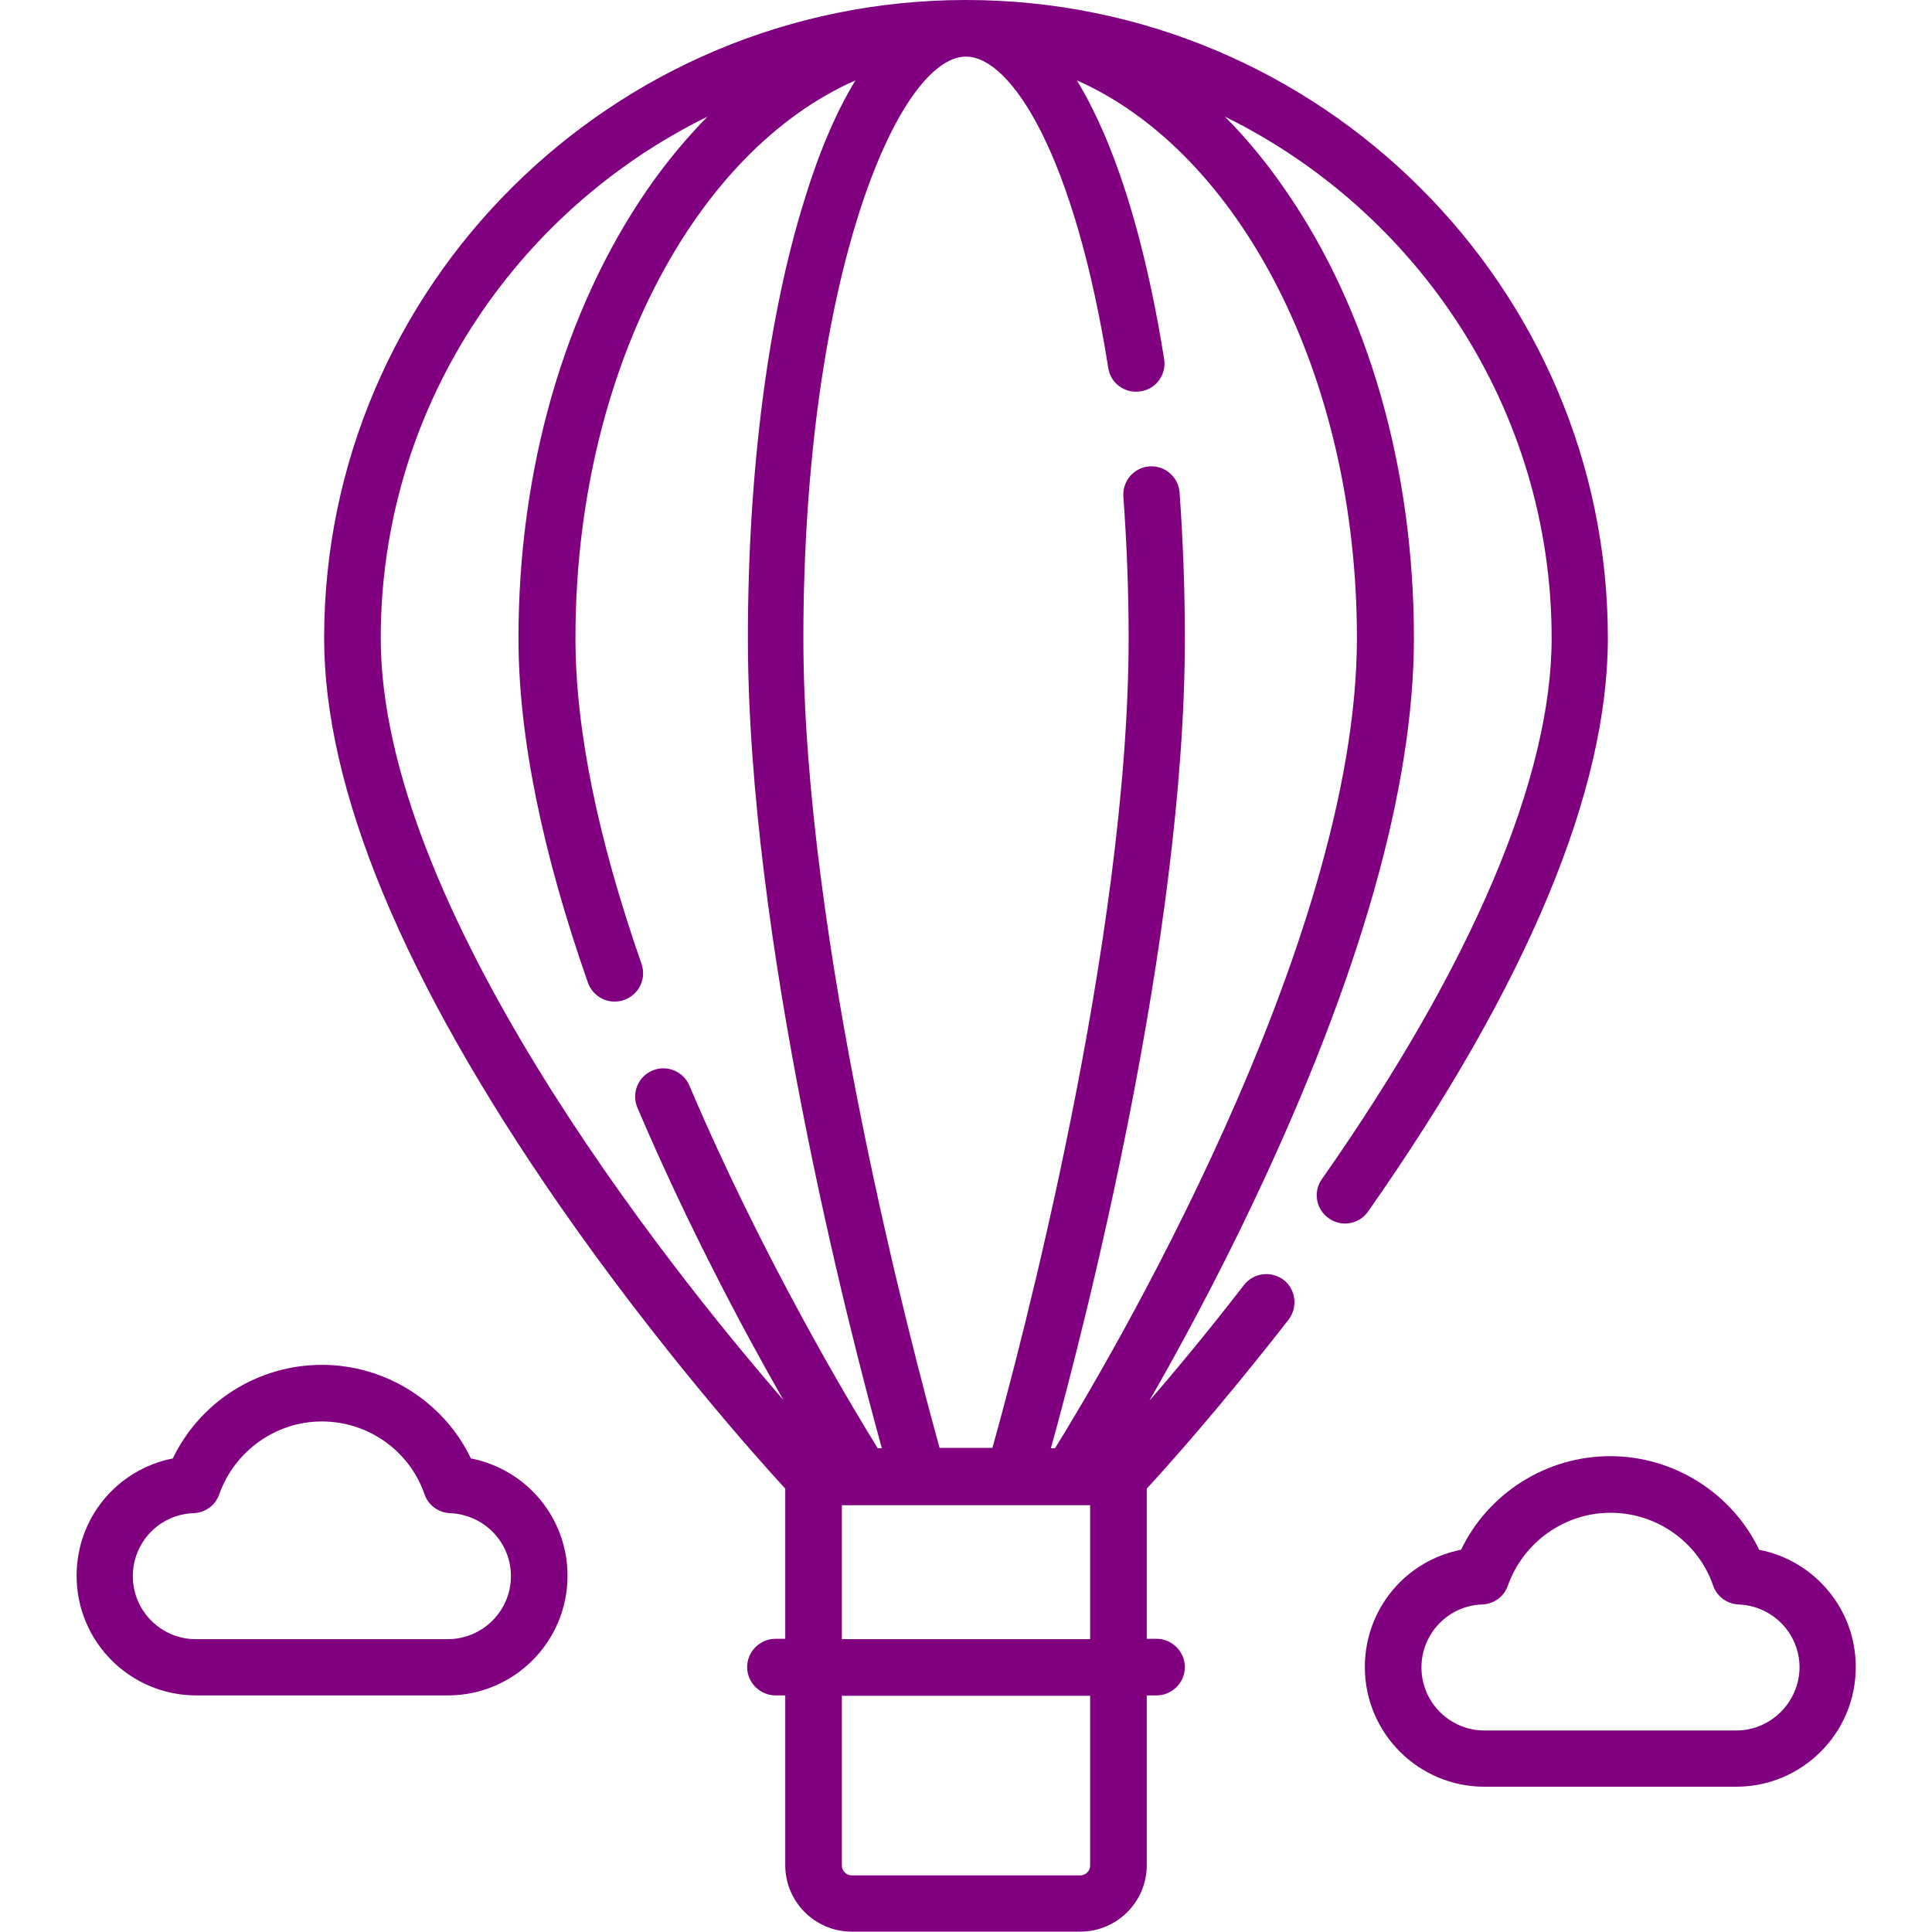 <?xml version="1.0" encoding="utf-8"?>
<!-- Generator: Adobe Illustrator 24.2.1, SVG Export Plug-In . SVG Version: 6.00 Build 0)  -->
<svg version="1.1" id="Capa_1" xmlns="http://www.w3.org/2000/svg" xmlns:xlink="http://www.w3.org/1999/xlink" x="0px" y="0px"
	 viewBox="0 0 512 512" style="enable-background:new 0 0 512 512;" xml:space="preserve">
<style type="text/css">
	.st0{fill:#800080;}
</style>
<g>
	<g>
		<path class="st0" d="M466.2,410.7c-7.2-15-22.6-24.8-39.5-24.8s-32.3,9.8-39.5,24.8c-14.7,2.9-25.5,15.7-25.5,31.1
			c0,17.5,14.2,31.7,31.7,31.7h66.7c17.5,0,31.7-14.2,31.7-31.7C491.8,426.4,480.9,413.6,466.2,410.7L466.2,410.7z M460.1,458.6
			h-66.7c-9.2,0-16.7-7.5-16.7-16.7c0-9,7.1-16.4,16.1-16.7c3.1-0.1,5.8-2.1,6.8-5c4.1-11.5,15-19.3,27.2-19.3s23.2,7.7,27.2,19.3
			c1,2.9,3.7,4.9,6.8,5c9,0.4,16.1,7.7,16.1,16.7C476.8,451.1,469.3,458.6,460.1,458.6z"/>
		<path class="st0" d="M124.8,386.5c-7.2-15-22.6-24.8-39.5-24.8c-17,0-32.3,9.8-39.5,24.8c-14.7,2.9-25.5,15.7-25.5,31.1
			c0,17.5,14.2,31.7,31.7,31.7h66.7c17.5,0,31.7-14.2,31.7-31.7C150.4,402.2,139.5,389.4,124.8,386.5z M118.6,434.4H51.9
			c-9.2,0-16.7-7.5-16.7-16.7c0-9,7.1-16.4,16.1-16.7c3.1-0.1,5.8-2.1,6.8-5c4.1-11.5,15-19.3,27.2-19.3s23.2,7.7,27.2,19.3
			c1,2.9,3.7,4.9,6.8,5c9,0.4,16.1,7.7,16.1,16.7C135.4,426.9,127.9,434.4,118.6,434.4z"/>
		<path class="st0" d="M426.1,169.1C426.1,75.9,349.8,0,256,0S85.9,75.9,85.9,169.1c0,40.1,21,90.6,62.3,150.2
			c26.3,37.9,52.9,67.6,59.9,75.2v39.8h-2.6c-4.1,0-7.5,3.4-7.5,7.5s3.4,7.5,7.5,7.5h2.6v45c0,9.7,7.9,17.6,17.6,17.6h60.6
			c9.7,0,17.6-7.9,17.6-17.6v-45h2.6c4.1,0,7.5-3.4,7.5-7.5s-3.4-7.5-7.5-7.5h-2.6v-39.8c5-5.4,19.7-21.8,37.6-44.8
			c2.5-3.3,1.9-8-1.3-10.5c-3.3-2.5-8-1.9-10.5,1.3c-9.6,12.4-18.3,22.9-25.1,30.7c7.8-13.6,17.8-32,27.7-52.9
			c28.1-59.3,42.4-109.5,42.4-149.2c0-44.7-12-86.8-33.9-118.5c-5-7.3-10.4-13.9-16.2-19.7c51.2,25.2,86.6,77.7,86.6,138.2
			c0,36.9-21,86.5-60.9,143.4c-2.4,3.4-1.5,8.1,1.9,10.4c3.4,2.4,8.1,1.5,10.4-1.9C404.8,260.8,426.1,209.6,426.1,169.1L426.1,169.1
			z M100.9,169.1c0-60.5,35.3-113,86.6-138.2c-5.7,5.8-11.2,12.4-16.2,19.7c-21.8,31.8-33.9,73.9-33.9,118.5
			c0,25.8,6.2,56.5,18.4,91.3c1.4,3.9,5.6,6,9.6,4.6c3.9-1.4,6-5.6,4.6-9.6c-11.6-33.2-17.5-62.2-17.5-86.3
			c0-69.8,31.3-128.9,74.2-147.8c-5,8.2-9.5,18.6-13.4,31.3c-9.8,31.2-15.1,72.6-15.1,116.5c0,79.4,26.7,182.9,35.5,214.7h-1.1
			c-7.1-11.5-30.4-50.2-49.9-96.1c-1.6-3.8-6-5.6-9.8-4c-3.8,1.6-5.6,6-4,9.8c13.2,31,28,58.8,38.7,77.5
			C176.1,334.7,100.9,239.9,100.9,169.1L100.9,169.1z M288.9,398.9v35.5h-65.8v-35.5H288.9z M288.9,494.4c0,1.4-1.2,2.6-2.6,2.6
			h-60.6c-1.4,0-2.6-1.2-2.6-2.6v-45h65.8V494.4z M359.6,169.1c0,81.4-67,193.7-80,214.7h-1.1C287.3,352,314,248.5,314,169.1
			c0-13-0.5-26-1.4-38.6c-0.3-4.1-3.9-7.2-8-6.9c-4.1,0.3-7.2,3.9-6.9,8c0.9,12.2,1.4,24.8,1.4,37.4c0,80.2-29,189.4-36.1,214.7H249
			c-7-25.3-36.1-134.6-36.1-214.7C213,73.6,238,15,256,15c11.9,0,28.7,25.8,37.7,82.5c0.6,4.1,4.5,6.9,8.6,6.2
			c4.1-0.6,6.9-4.5,6.2-8.6c-4.3-27-10.8-50-19-66.3c-1.3-2.7-2.7-5.1-4.1-7.5C328.3,40.3,359.6,99.3,359.6,169.1L359.6,169.1z"/>
	</g>
</g>
</svg>
